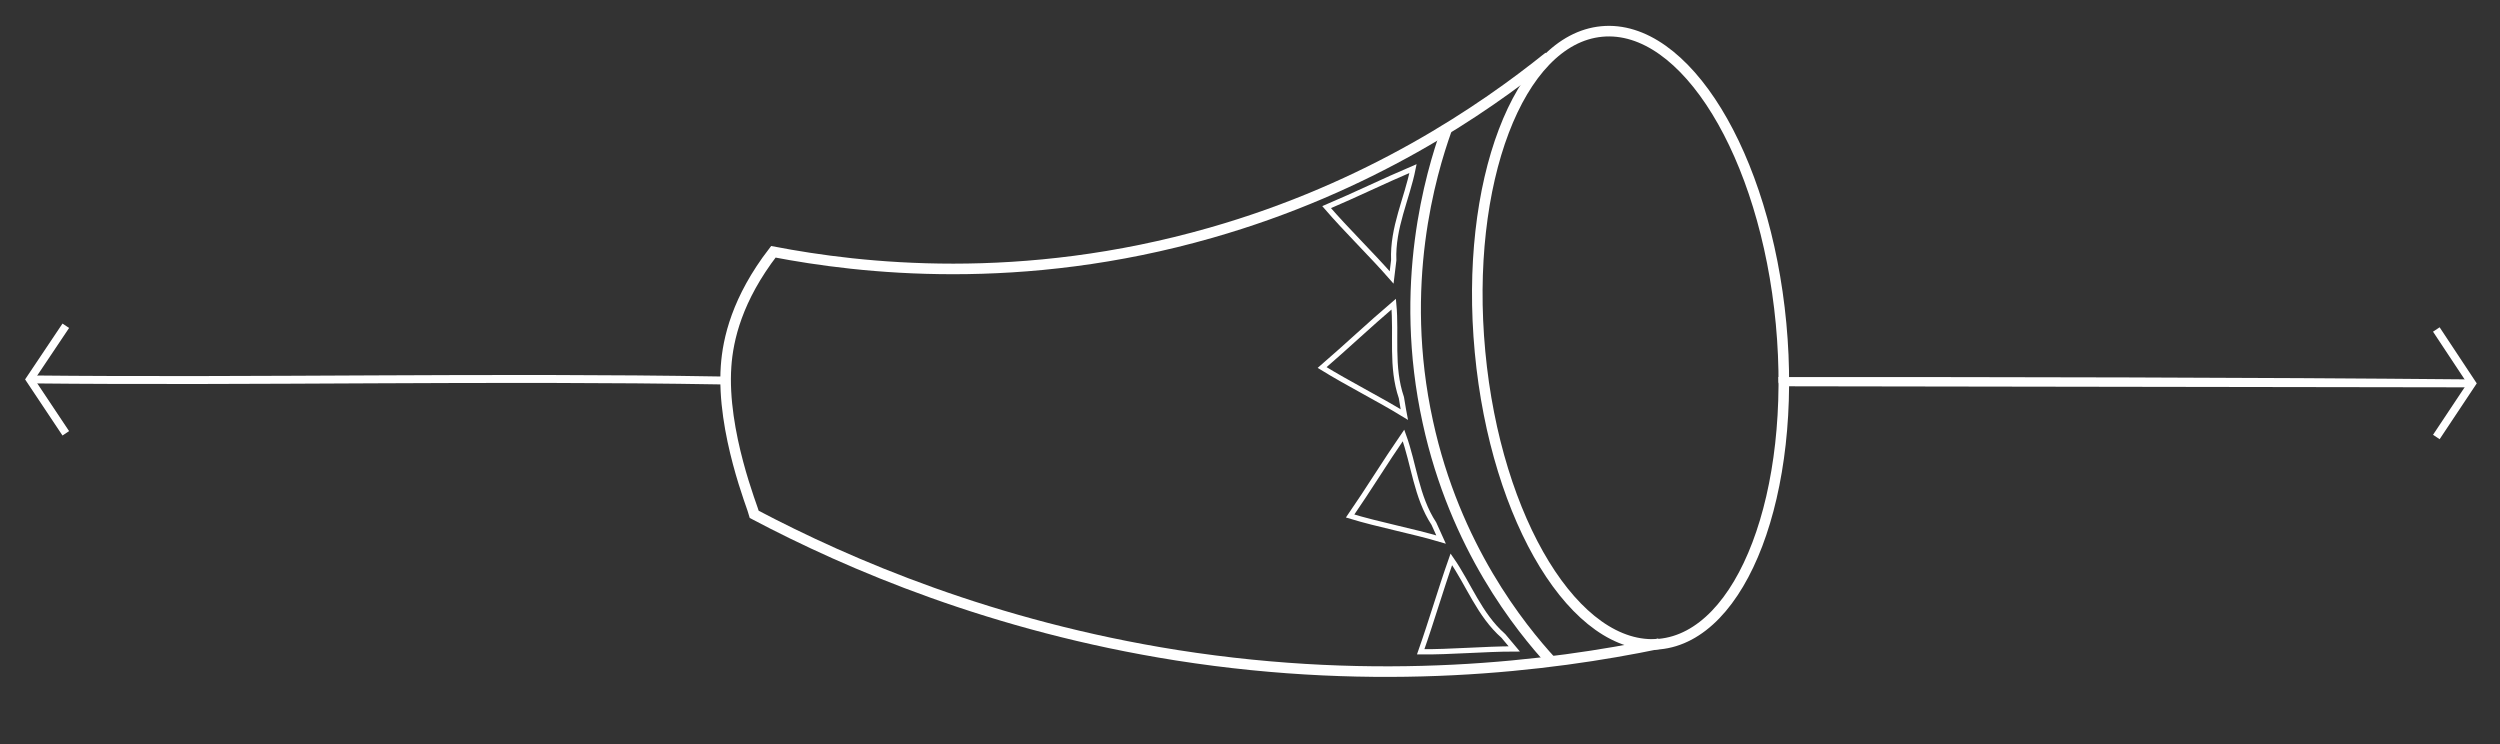 <?xml version="1.0" encoding="utf-8"?>
<!-- Generator: Adobe Illustrator 28.1.0, SVG Export Plug-In . SVG Version: 6.00 Build 0)  -->
<svg version="1.1" id="Layer_3" xmlns="http://www.w3.org/2000/svg" xmlns:xlink="http://www.w3.org/1999/xlink" x="0px" y="0px"
	 viewBox="0 0 946.2 281.7" style="enable-background:new 0 0 946.2 281.7;" xml:space="preserve">
<rect x="0" y="0" width="946.2" height="281.7" fill="#333333" stroke="none"/>
<style type="text/css">
	.st0{fill:none;stroke:#FFFFFF;stroke-width:3;stroke-miterlimit:10;}
	.st1{fill:none;stroke:#FFFFFF;stroke-width:4;stroke-miterlimit:10;}
	.st2{fill:none;stroke:#FFFFFF;stroke-width:2;stroke-miterlimit:10;}
</style>
<g>
	<polyline class="st0" points="922.1,124.7 935.6,145.1 922.1,165.4 	"/>
	<g>
		<path class="st0" d="M674.6,144.2c0,0.2,0,0.3,0.1,0.5l261,0.4C848.7,144.3,761.7,144.2,674.6,144.2z"/>
		<path class="st0" d="M11.3,143.6c86.7,0.9,175.1-1.1,261.9,0.4"/>
		<path class="st0" d="M11.3,132.7"/>
		<polyline class="st0" points="24.9,123.3 11.3,143.6 24.9,164 		"/>
	</g>
</g>
<ellipse transform="matrix(0.996 -9.342982e-02 9.342982e-02 0.996 -9.24 58.196)" class="st1" cx="616.9" cy="127.8" rx="57.2" ry="116.4"/>
<path class="st1" d="M342.5,244.1"/>
<path class="st1" d="M586.2,21.5c-25,20.1-68,49.5-127.9,66.6c-71.9,20.6-132.8,13.5-165.6,7.2c-13.7,17.8-17.2,33-17.9,43.4
	c-1.7,24.8,10.2,53.8,10.7,56l0,0c36,19,90.4,42.3,159.9,53.3c76.9,12.1,141.2,4.2,182.6-4.4"/>
<path class="st1" d="M547.4,49.3c-5.8,16.4-18.4,58.4-7,110.4c10.3,47.4,35.1,77.9,46.7,90.6"/>
<g>
	<g>
		<path class="st2" d="M526.7,105c-7.5-8.6-17.1-17.9-24.6-26.6c11.3-4.8,21.4-9.8,32.7-14.6c-2.3,11.5-7.8,22.3-7.3,34.7
			C527,102.4,526.7,105,526.7,105z"/>
		<g>
			<path class="st2" d="M531.5,156.9c-9.6-5.9-21.4-11.8-31.1-17.8c9.4-8.1,17.7-16,27.1-24c1.1,11.7-1.1,23.7,2.9,35.4
				C531,154.3,531.5,156.9,531.5,156.9z"/>
			<path class="st2" d="M545.4,204.2c-10.7-3.2-23.6-5.6-34.4-8.9c7.1-10.3,13.1-20.2,20.2-30.5c4,11,4.8,23.2,11.5,33.4
				C544.3,201.8,545.4,204.2,545.4,204.2z"/>
		</g>
	</g>
	<path class="st2" d="M573.1,245.6c-11.1,0-24.2,1.2-35.4,1.1c4.2-11.9,7.4-23.1,11.6-35c6.6,9.5,10.6,21,19.7,29
		C571.4,243.6,573.1,245.6,573.1,245.6z"/>
</g>
</svg>
